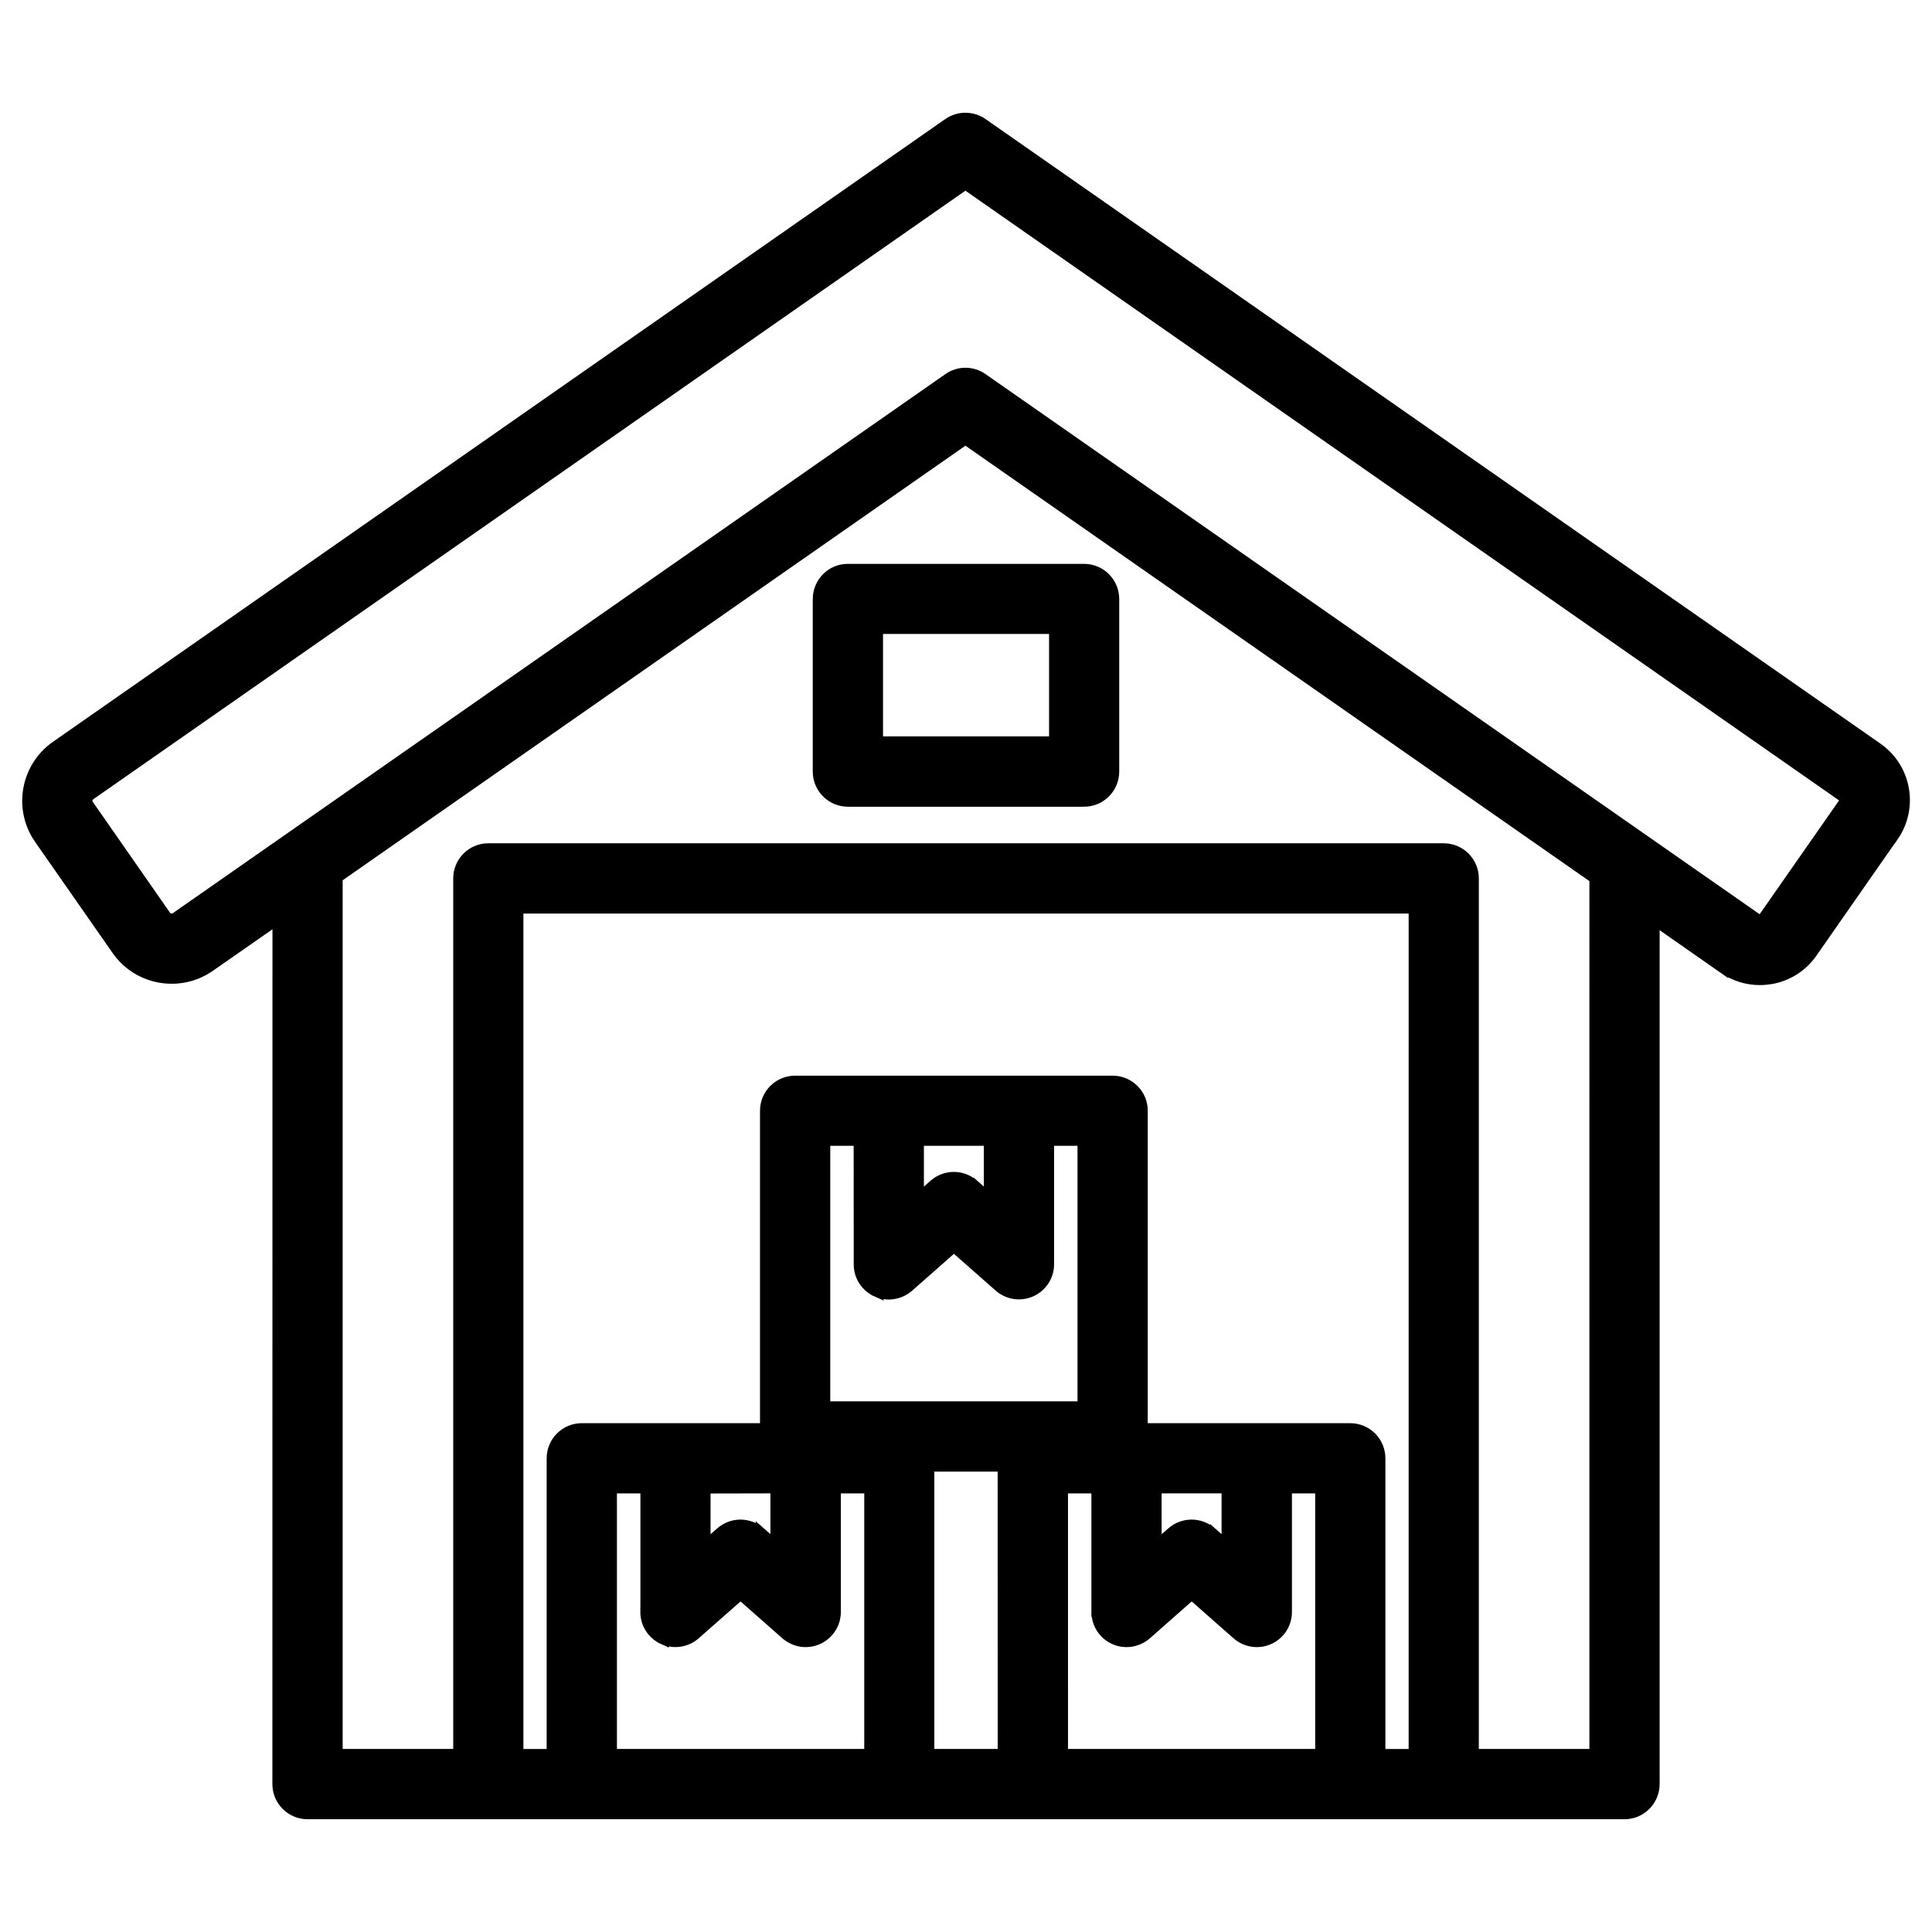 <?xml version="1.0" encoding="UTF-8"?> <svg xmlns="http://www.w3.org/2000/svg" viewBox="0 0 100 100" fill-rule="evenodd"><path d="m97.188 38.695-46.32-32.328c-0.539-0.375-1.258-0.375-1.797 0l-46.188 32.234c-1.57 1.102-1.957 3.262-0.859 4.836l4.012 5.75c1.098 1.57 3.262 1.953 4.836 0.859l3.481-2.426-0.004 44.723c0 0.867 0.703 1.57 1.57 1.57h68.168-0.004c0.418 0 0.816-0.164 1.109-0.461 0.293-0.293 0.461-0.691 0.461-1.109v-44.676l3.547 2.477v-0.004c0.555 0.391 1.211 0.598 1.887 0.598 0.199 0 0.395-0.02 0.59-0.051 0.867-0.152 1.637-0.645 2.137-1.367l4.195-6.016 0.004 0.004c1.043-1.504 0.676-3.566-0.824-4.613zm-24.027 52.082h-1.703v-15.293c0-0.418-0.164-0.816-0.457-1.109-0.297-0.293-0.695-0.461-1.109-0.461h-10.734v-16.422c0-0.867-0.703-1.566-1.57-1.566h-16.43c-0.867 0-1.57 0.699-1.57 1.566v16.422h-9.477c-0.863 0-1.566 0.703-1.566 1.57v15.293h-1.703v-43.742h46.32zm-25.59-31.719h3.602v2.91l-0.762-0.672-0.004 0.004c-0.59-0.523-1.48-0.523-2.074 0l-0.762 0.672zm-2.211 7.812v0.004c0.562 0.254 1.219 0.152 1.684-0.254l2.332-2.055 2.332 2.055c0.465 0.402 1.117 0.5 1.68 0.246 0.559-0.254 0.918-0.809 0.922-1.422v-6.387h1.711v13.727h-13.297v-13.727h1.711l0.004 6.387c-0.004 0.617 0.359 1.176 0.922 1.43zm14.516 10.176h3.602v2.91l-0.762-0.668-0.004 0.008c-0.59-0.523-1.48-0.523-2.074 0l-0.762 0.668zm-19.75 0v2.91l-0.762-0.668v0.008c-0.594-0.523-1.48-0.523-2.074 0l-0.762 0.668v-2.91zm-5.812 7.812v0.008c0.562 0.25 1.223 0.152 1.684-0.254l2.332-2.055 2.332 2.055h0.004c0.461 0.406 1.117 0.508 1.68 0.254 0.562-0.254 0.926-0.812 0.926-1.43v-6.387h1.711v13.727h-13.301v-13.727h1.715v6.387h-0.004c0 0.617 0.359 1.176 0.922 1.43zm13.797-8.938h3.777l0.004 14.855h-3.781zm6.918 1.129h1.711v6.387h0.004c0 0.617 0.359 1.176 0.922 1.43 0.562 0.254 1.219 0.152 1.684-0.254l2.332-2.055 2.332 2.055c0.465 0.406 1.121 0.508 1.684 0.254 0.562-0.254 0.922-0.812 0.922-1.43v-6.387h1.703v13.727h-13.293zm27.488 13.727h-6.223v-45.312c0-0.863-0.703-1.566-1.566-1.566h-49.453c-0.867 0-1.566 0.703-1.566 1.566v45.312h-6.223v-45.344l32.484-22.668 32.547 22.711zm12.922-49.266-4.199 6.016c-0.027 0.035-0.066 0.062-0.113 0.066-0.043 0.012-0.09 0-0.129-0.023l-40.129-28c-0.539-0.379-1.254-0.379-1.793 0l-40 27.91c-0.156 0.102-0.363 0.066-0.473-0.082l-4.008-5.754c-0.105-0.156-0.066-0.363 0.082-0.473l45.293-31.605 45.422 31.699c0.078 0.059 0.098 0.164 0.047 0.246zm-53.121-10.512v8.938c0 0.414 0.164 0.816 0.461 1.109 0.293 0.297 0.695 0.461 1.113 0.461h12.219c0.867 0 1.57-0.703 1.57-1.57v-8.938c-0.004-0.863-0.703-1.562-1.57-1.562h-12.219c-0.418-0.004-0.816 0.16-1.109 0.453-0.297 0.297-0.461 0.695-0.465 1.109zm3.137 1.566h9.094v5.801h-9.094z" stroke-width="0.5" stroke="black"></path></svg> 
